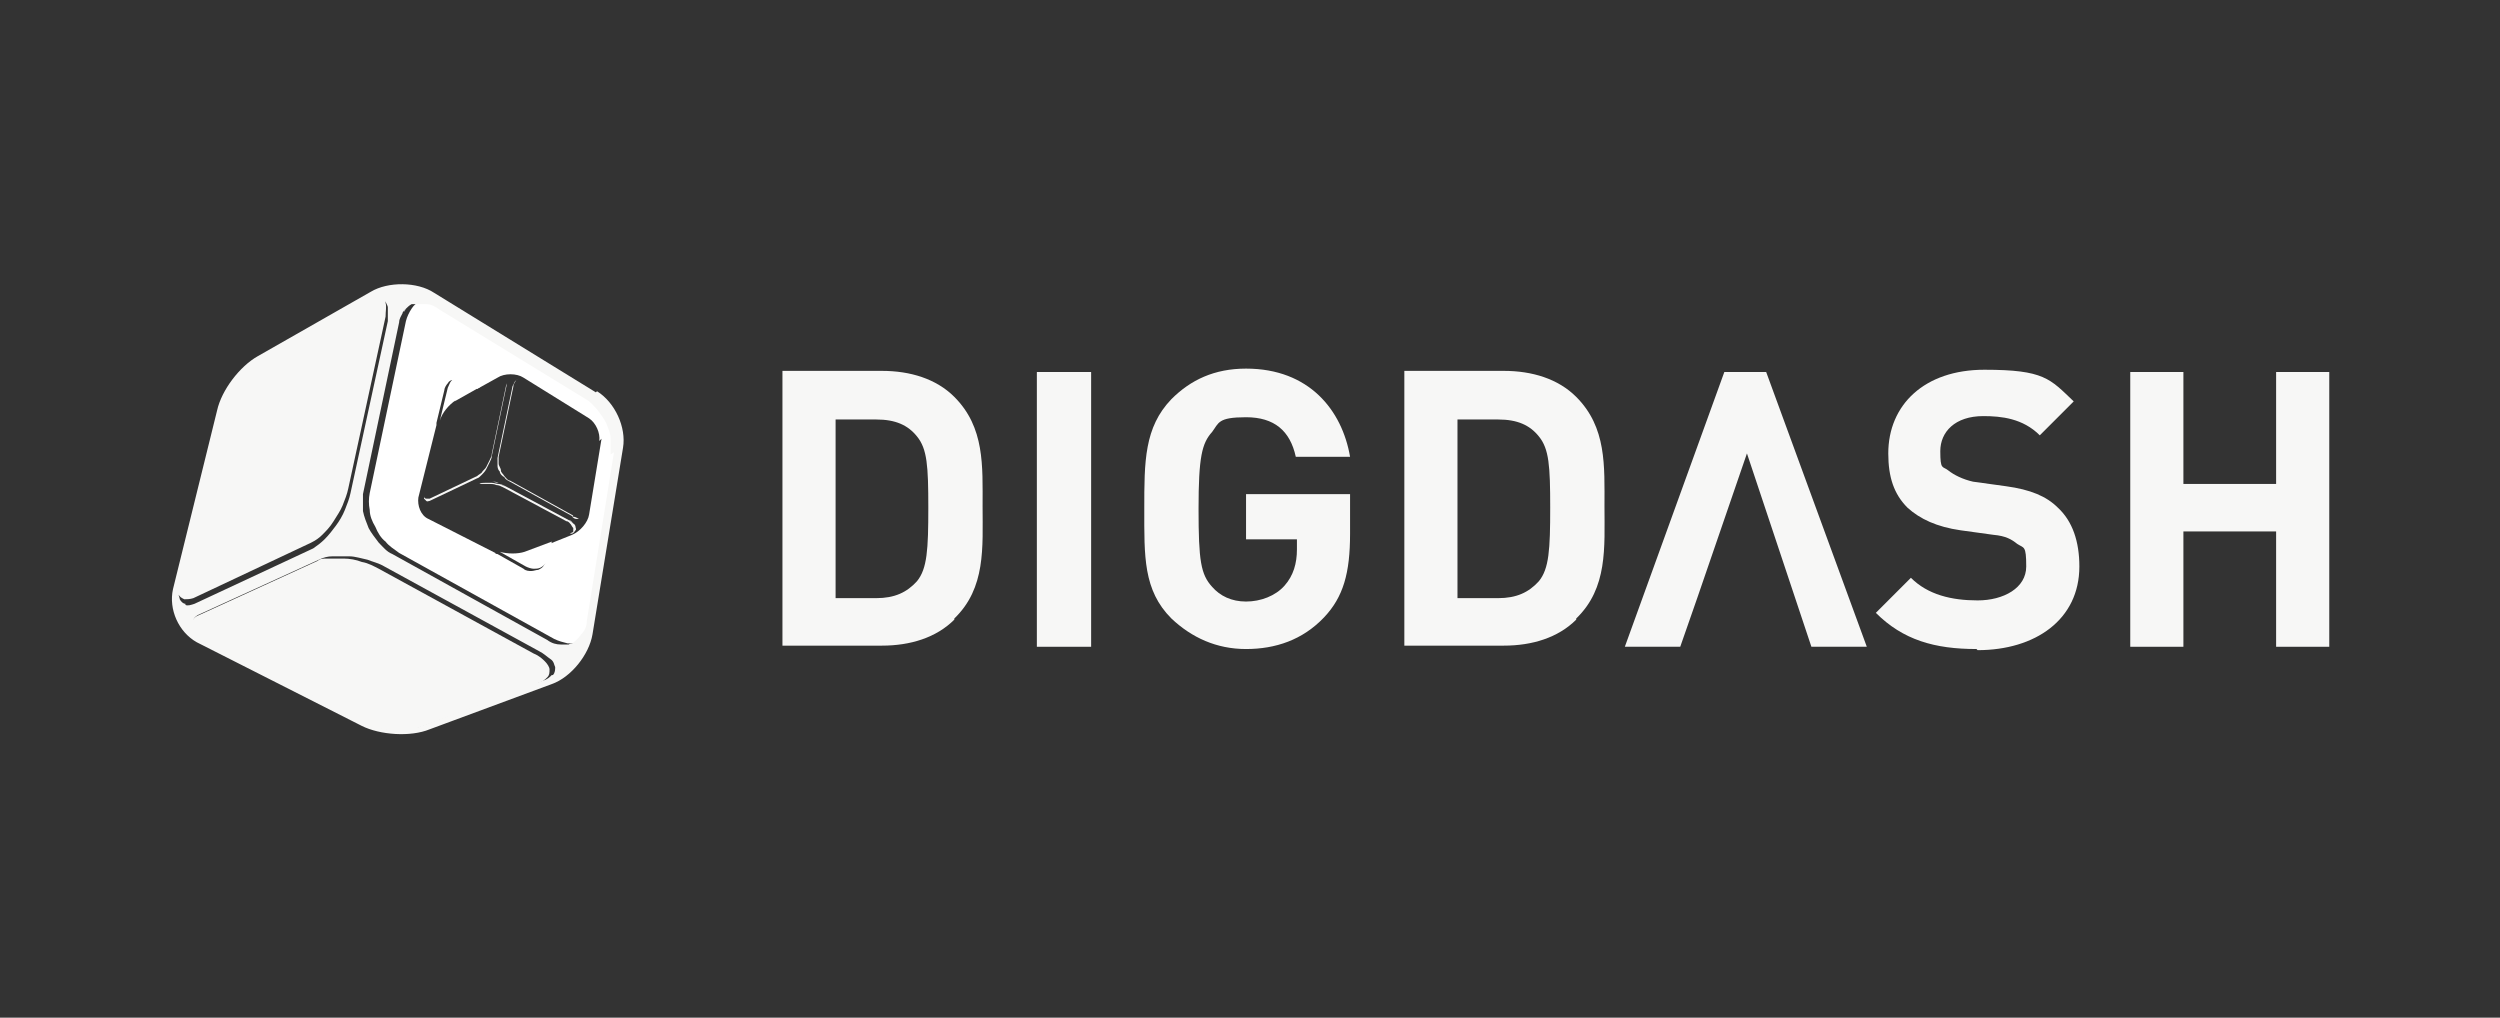 <?xml version="1.0" encoding="UTF-8"?>
<svg id="Calque_1" xmlns="http://www.w3.org/2000/svg" version="1.1" viewBox="0 0 221.1 90">
  <rect x="0" y="0" width="221.1" height="90" fill="#333333" stroke="none"/>
  <!-- Generator: Adobe Illustrator 29.6.1, SVG Export Plug-In . SVG Version: 2.1.1 Build 9)  -->
  <defs>
    <style>
      .st0 {
        fill: #fff;
      }

      .st1 {
        fill: #f7f7f6;
      }
    </style>
  </defs>
  <g>
    <path class="st1" d="M84.4,54.8c-1.6,1.6-3.9,2.3-6.4,2.3h-8.8v-24.3h8.8c2.5,0,4.8.7,6.4,2.3,2.7,2.7,2.5,6.1,2.5,9.7s.3,7.2-2.5,9.9ZM81.1,38.6c-.8-1-1.9-1.5-3.6-1.5h-3.6v15.8h3.6c1.6,0,2.7-.5,3.6-1.5.9-1.1,1-2.8,1-6.5s-.1-5.2-1-6.3h0Z"/>
    <path class="st1" d="M91.7,57.2v-24.3h4.8v24.3h-4.8Z"/>
    <path class="st1" d="M117.1,54.6c-1.9,2-4.3,2.8-6.9,2.8s-4.8-1-6.6-2.7c-2.5-2.5-2.4-5.5-2.4-9.7s0-7.2,2.4-9.7c1.7-1.7,3.8-2.7,6.6-2.7,5.6,0,8.5,3.7,9.2,7.8h-4.8c-.5-2.3-1.9-3.5-4.4-3.5s-2.4.5-3,1.3c-.9,1-1.2,2.2-1.2,6.8s.2,5.8,1.2,6.9c.7.8,1.7,1.3,3,1.3s2.6-.5,3.4-1.4c.8-.9,1.1-2,1.1-3.2v-.9h-4.5v-4h9.2v3.5c0,3.5-.6,5.6-2.3,7.4h0Z"/>
    <path class="st1" d="M139.4,54.8c-1.6,1.6-3.9,2.3-6.4,2.3h-8.8v-24.3h8.8c2.5,0,4.8.7,6.4,2.3,2.7,2.7,2.5,6.1,2.5,9.7s.3,7.2-2.5,9.9ZM136.1,38.6c-.8-1-1.9-1.5-3.6-1.5h-3.6v15.8h3.6c1.6,0,2.7-.5,3.6-1.5.9-1.1,1-2.8,1-6.5s-.1-5.2-1-6.3h0Z"/>
    <path class="st1" d="M160.2,57.2l-5.7-17.1-4.4,12.8-1.5,4.3h-4.9l8.8-24.3h3.7l8.9,24.3h-4.9,0Z"/>
    <path class="st1" d="M174.8,57.4c-3.7,0-6.5-.8-8.9-3.2l3.1-3.1c1.5,1.5,3.6,2,5.9,2s4.3-1.1,4.3-3-.2-1.6-.8-2c-.5-.4-1-.7-2.1-.8l-2.9-.4c-2.1-.3-3.6-1-4.7-2-1.2-1.2-1.7-2.7-1.7-4.8,0-4.3,3.2-7.4,8.5-7.4s5.8.8,7.9,2.8l-3,3c-1.5-1.5-3.4-1.7-5-1.7-2.5,0-3.8,1.4-3.8,3.1s.2,1.3.7,1.7c.5.4,1.3.8,2.2,1l2.9.4c2.2.3,3.6.9,4.6,1.9,1.3,1.2,1.9,3,1.9,5.2,0,4.7-3.9,7.4-9,7.4h0Z"/>
    <path class="st1" d="M201.3,57.2v-10.2h-8.2v10.2h-4.7v-24.3h4.7v9.9h8.2v-9.9h4.7v24.3h-4.7Z"/>
  </g>
  <path class="st0" d="M48,60.2l-11,4.1,11-4.1c.4-.1.6-.3.8-.5-.2.2-.4.4-.8.5Z"/>
  <path class="st1" d="M47.6,60.4c.4-.1.6-.3.8-.5.2-.2.2-.4.2-.7,0-.2-.2-.5-.4-.7-.2-.2-.5-.5-1-.7l-13.7-7.5c-.4-.2-.9-.5-1.5-.6-.5-.2-1.1-.3-1.6-.3s-1,0-1.5,0c-.3,0-.6,0-.8.2l-10.5,4.8c-.3.1-.5.3-.6.5-.1.2-.1.4,0,.7,0,.2.3.5.5.7.3.2.6.5,1,.7l13.2,6.8c.4.2.8.4,1.3.5.5.1.9.2,1.4.3.5,0,.9,0,1.4,0s.8,0,1.1-.2h0l10.6-3.9h0Z"/>
  <path class="st0" d="M53.9,37.2c-.2-.5-.5-.9-.8-1.2-.3-.4-.7-.7-1-.9l-12.9-7.9c-.4-.3-.8-.4-1.2-.5-.3,0-.6,0-.9,0-.3.1-.5.3-.7.6-.2.3-.4.7-.5,1.1l-3.2,15.2c-.1.5-.1,1,0,1.5,0,.5.2,1,.5,1.5.2.5.5,1,.9,1.3.3.4.8.7,1.2,1l13.7,7.6c.4.2.8.3,1.2.4.2,0,.4,0,.6,0,0,0-.2,0-.2,0,0,0,.2,0,.3-.1.3-.2.6-.4.8-.8s.4-.8.5-1.2l2.4-14.9c0-.5,0-.9,0-1.4,0-.5-.2-1-.4-1.4h0ZM53.2,38.8l-1.1,6.7c-.1.7-.8,1.5-1.5,1.8l-2,.8-.2,1.2c0,.3-.2.5-.3.7-.1.2-.3.3-.5.4-.2,0-.4.1-.6.1s-.5,0-.7-.2l-2.3-1.3c0,0-.2,0-.2-.1l-5.9-3c-.7-.3-1-1.2-.9-1.9l1.6-6.4c0,0,0-.1,0-.2l.7-2.9c0-.2.2-.5.3-.6.1-.2.3-.3.5-.3.2,0,.4,0,.6,0,.2,0,.5.1.7.3l.8.5,1.8-1c.6-.4,1.7-.4,2.3,0l5.8,3.6c.6.4,1,1.3.9,2h0Z"/>
  <path class="st0" d="M36.5,26.8c-.2.1-.4.3-.6.5,0,0-.1.2-.2.3,0-.1.1-.2.2-.3.2-.2.4-.4.6-.5h0Z"/>
  <path class="st0" d="M36.8,26.7h0s0,0,.2,0c0,0,0,0-.2,0Z"/>
  <path class="st0" d="M40.2,35.5l2.3-1.3-.8-.5c-.2-.1-.5-.2-.7-.3-.2,0-.4,0-.6,0-.2,0-.4.2-.5.3s-.2.4-.3.6l-.7,2.9c.2-.7.8-1.4,1.4-1.8h0Z"/>
  <path class="st0" d="M43.5,42.6c.2,0,.4,0,.6.1-.2,0-.4-.1-.6-.1Z"/>
  <path class="st0" d="M50.3,46c.2,0,.3.2.4.3,0,0-.2-.2-.4-.3l-5.6-3c-.2,0-.4-.2-.6-.2.2,0,.4.1.6.2l5.6,3h0Z"/>
  <path class="st0" d="M46,48.8l4.3-1.6h0l-4.3,1.6h0Z"/>
  <path class="st1" d="M50.7,46.3c0,0-.2-.2-.4-.3l-5.6-3c-.2,0-.4-.2-.6-.2s-.4-.1-.6-.1c-.2,0-.4,0-.6,0-.2,0-.4,0-.5.1h0c0,0,.2,0,.3,0,.2,0,.4,0,.6,0s.4,0,.6.1c.2,0,.4.1.6.2l5.6,3c.2,0,.3.2.4.3,0,0,.1.2.2.3,0,0,0,.2,0,.3s-.2.1-.3.2h.2c.2-.1.2-.2.3-.3s0-.2,0-.3c0,0,0-.2-.2-.3h0Z"/>
  <path class="st1" d="M42.2,42.3c.1,0,.3-.2.4-.3s.3-.3.4-.5c.1-.2.2-.4.3-.6s.2-.4.2-.6l1.3-6.2c0-.2,0-.4,0-.5,0,0,0-.2,0-.2,0,0,0,0,0,0,0,.1,0,.3,0,.5l-1.3,6.2c0,.2-.1.4-.2.6s-.2.4-.3.6c-.1.2-.3.3-.4.5-.1.1-.3.2-.4.3l-4.2,2c-.1,0-.2,0-.3,0,0,0-.2,0-.2-.2,0,0,0,.1,0,.2,0,0,.1.1.2.2s.2,0,.3,0l4.2-2h0Z"/>
  <path class="st0" d="M45.3,34.2l-1.3,6.2c0,0,0,.2,0,.3,0,0,0-.2,0-.3l1.3-6.2Z"/>
  <path class="st1" d="M50.7,45.6l-5.6-3.1c-.2,0-.3-.2-.5-.4-.1-.2-.3-.3-.3-.5s-.2-.4-.2-.6c0-.2,0-.4,0-.6l1.3-6.2c0-.2.1-.3.2-.5,0-.1.2-.2.3-.2,0,0,0,0,0,0-.1,0-.3.1-.4.3,0,.1-.2.3-.2.5l-1.3,6.2c0,0,0,.2,0,.3,0,0,0,.2,0,.3,0,.2,0,.4.2.6,0,.2.2.4.4.5.1.2.3.3.5.4l5.6,3.1c.2,0,.3.1.5.2h.1s0,0,0,0c0,0,0,0,0,0h0s0,0,0,0h0c0,0-.2,0-.2,0-.2,0-.3,0-.5-.2h0Z"/>
  <path class="st1" d="M52.7,34.7l-14.3-8.8c-1.5-1-4.1-1-5.6-.1l-10,5.7c-1.6.9-3.2,3-3.6,4.8l-3.9,15.8c-.4,1.8.5,3.8,2.1,4.7l14.6,7.4c1.6.8,4.3,1,6,.3l10.8-4c1.7-.6,3.3-2.6,3.6-4.4l2.7-16.5c.3-1.8-.7-4-2.3-5h0ZM16.4,53.4c-.2,0-.4-.2-.5-.4,0-.1-.1-.3-.1-.4.1.2.3.3.5.4.2,0,.5,0,.8-.1l10.4-4.9c.4-.2.7-.4,1-.7.3-.3.7-.7,1-1.2s.6-.9.8-1.4.4-1,.5-1.5l3.3-15.2c0-.5.1-.9,0-1.2,0,0,0-.1,0-.2,0,.2.2.4.2.6,0,.3,0,.7,0,1.2l-3.3,15.2c-.1.5-.3,1-.5,1.5s-.5,1-.8,1.4-.6.8-1,1.2c-.3.3-.7.6-1,.8l-10.5,4.9c-.3.1-.6.2-.8.1h0ZM48.8,59.7c-.2.2-.4.4-.8.5l-11,4.1c-.3.1-.7.2-1.1.2-.4,0-.9,0-1.4,0s-1-.2-1.4-.3c-.5-.1-.9-.3-1.3-.5l-13.2-6.8c-.4-.2-.8-.5-1-.7-.3-.2-.4-.5-.5-.7,0-.2,0-.5,0-.7.1-.2.3-.4.6-.5l10.5-4.8h0c.4-.2.8-.3,1.2-.3.5,0,1,0,1.5,0,.5,0,1.1.2,1.6.3.5.2,1,.3,1.5.6l13.7,7.5c.4.2.7.5,1,.7s.3.5.4.7c0,.2,0,.5-.2.7h0ZM54.3,40l-2.4,14.9c0,.5-.2.9-.5,1.2-.2.3-.5.6-.8.8,0,0-.2,0-.3.1h0c0,0-.1,0-.2,0,0,0,0,0-.1,0,0,0,0,0-.1,0,0,0-.2,0-.3,0-.4,0-.8-.1-1.2-.4l-13.7-7.6c-.5-.2-.8-.6-1.2-1-.3-.4-.7-.9-.9-1.3-.2-.5-.4-1-.5-1.5,0-.5,0-1,0-1.5l3.2-15.2c0-.3.2-.6.3-.8,0-.1.1-.2.2-.3.2-.2.4-.4.6-.5,0,0,0,0,0,0,0,0,0,0,.1,0,0,0,0,0,.1,0h0s0,0,.2,0c0,0,0,0,0,0h0c.3,0,.6,0,.9,0,.4,0,.8.2,1.2.5l12.9,7.9c.4.2.7.6,1,.9.3.4.6.8.8,1.2.2.5.4.9.4,1.4,0,.5,0,1,0,1.4h0Z"/>
  <path class="st0" d="M44.2,48.8l2.3,1.3c.2.1.5.2.7.2s.4,0,.6-.1.3-.2.5-.4.2-.4.3-.7l.2-1.2-2.4.9c-.6.2-1.5.2-2.2,0h0Z"/>
</svg>